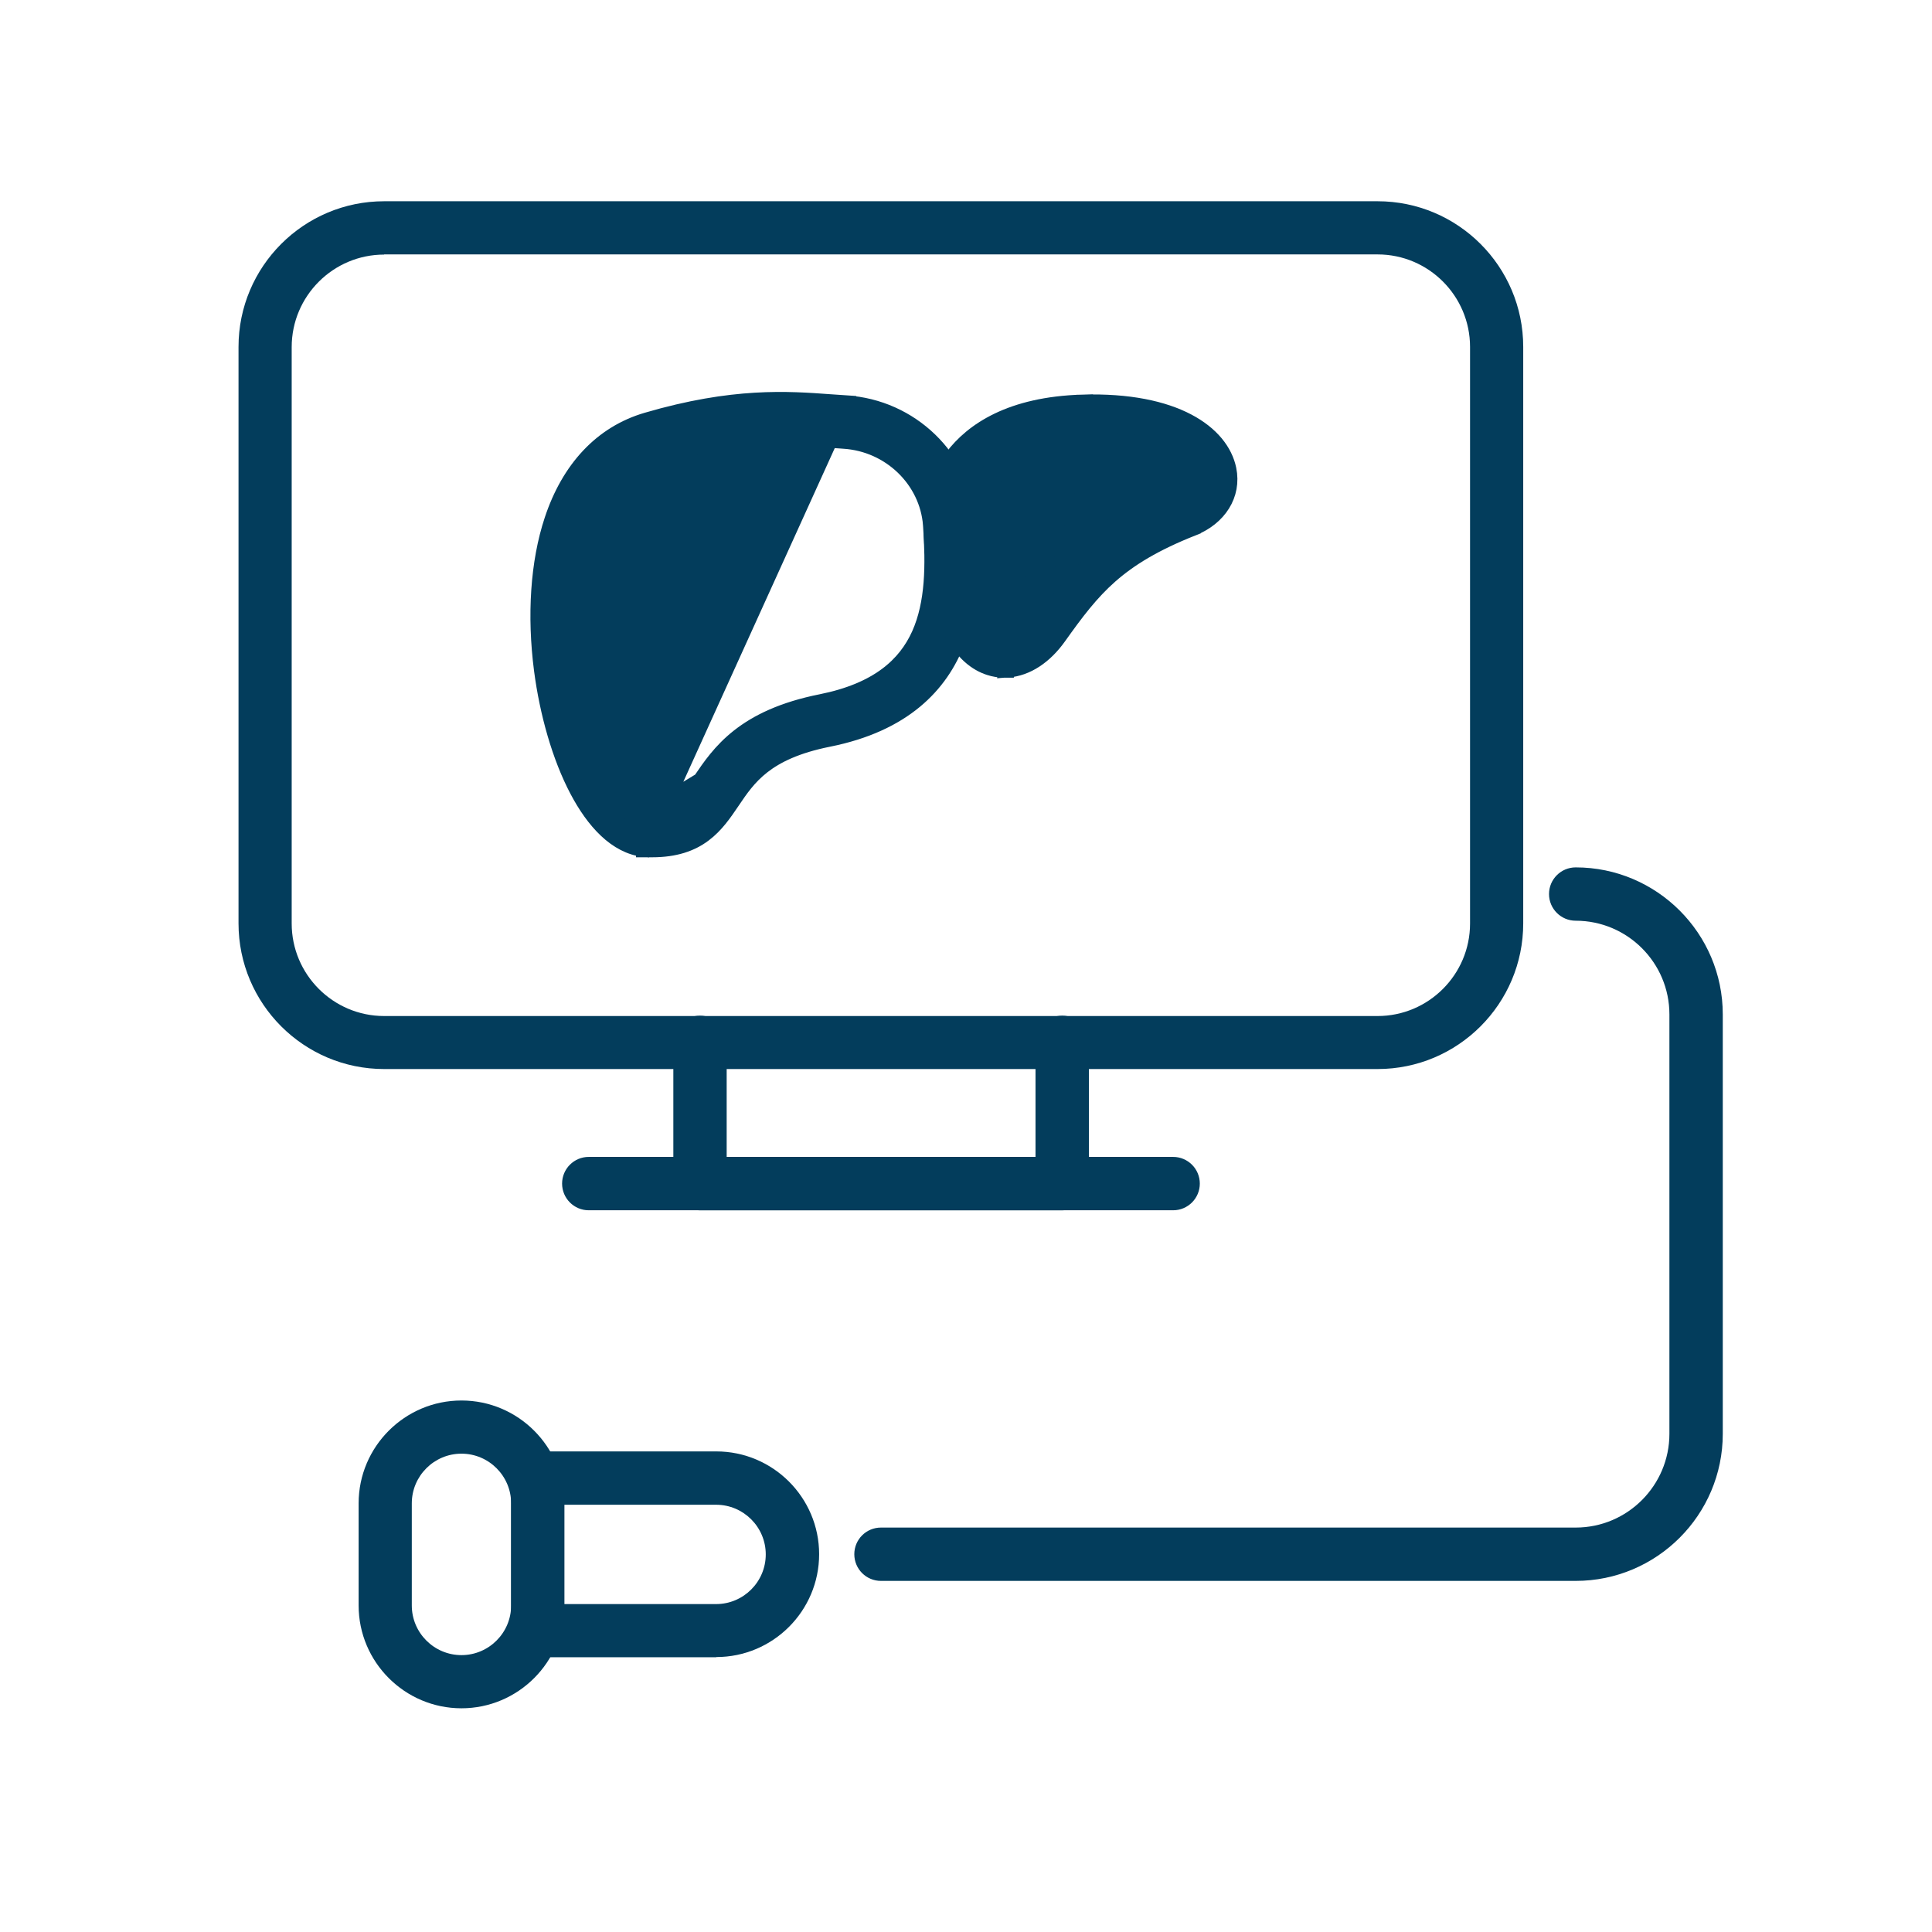 <svg xmlns="http://www.w3.org/2000/svg" width="48" height="48" viewBox="0 0 48 48" fill="none"><path d="M34.23 26.56H9.544C7.548 26.56 5.926 24.938 5.926 22.941V8.619C5.926 6.622 7.548 5 9.544 5H34.226C36.222 5 37.844 6.622 37.844 8.619V22.941C37.844 24.938 36.222 26.56 34.226 26.56H34.23ZM9.544 6.325C8.28 6.325 7.247 7.354 7.247 8.623V22.945C7.247 24.21 8.276 25.243 9.544 25.243H34.226C35.49 25.243 36.523 24.214 36.523 22.945V8.619C36.523 7.354 35.494 6.321 34.226 6.321H9.544V6.325Z" fill="#033D5C"/><path d="M26.386 30.07H17.391C17.025 30.07 16.729 29.773 16.729 29.407V25.897C16.729 25.531 17.025 25.234 17.391 25.234C17.757 25.234 18.054 25.531 18.054 25.897V28.744H25.727V25.897C25.727 25.531 26.024 25.234 26.39 25.234C26.756 25.234 27.053 25.531 27.053 25.897V29.407C27.053 29.773 26.756 30.07 26.39 30.07H26.386Z" fill="#033D5C"/><path d="M29.146 30.069H14.627C14.261 30.069 13.965 29.772 13.965 29.406C13.965 29.04 14.261 28.743 14.627 28.743H29.146C29.512 28.743 29.809 29.04 29.809 29.406C29.809 29.772 29.512 30.069 29.146 30.069Z" fill="#033D5C"/><path d="M17.796 41.174H13.362C12.996 41.174 12.699 40.877 12.699 40.511V36.722C12.699 36.356 12.996 36.06 13.362 36.06H17.796C19.204 36.06 20.351 37.206 20.351 38.614C20.351 40.023 19.204 41.169 17.796 41.169V41.174ZM14.02 39.853H17.791C18.472 39.853 19.025 39.299 19.025 38.619C19.025 37.939 18.472 37.385 17.791 37.385H14.02V39.853Z" fill="#033D5C"/><path d="M11.465 42.442C10.057 42.442 8.91 41.295 8.91 39.887V37.35C8.91 35.942 10.057 34.795 11.465 34.795C12.873 34.795 14.02 35.942 14.02 37.35V39.887C14.02 41.295 12.873 42.442 11.465 42.442ZM11.465 36.116C10.785 36.116 10.231 36.67 10.231 37.35V39.887C10.231 40.567 10.785 41.121 11.465 41.121C12.145 41.121 12.699 40.567 12.699 39.887V37.35C12.699 36.67 12.145 36.116 11.465 36.116Z" fill="#033D5C"/><path d="M39.148 39.277H21.887C21.521 39.277 21.225 38.981 21.225 38.614C21.225 38.248 21.521 37.952 21.887 37.952H39.148C40.434 37.952 41.476 36.905 41.476 35.623V25.203C41.476 23.917 40.43 22.875 39.148 22.875C38.782 22.875 38.485 22.579 38.485 22.212C38.485 21.846 38.782 21.55 39.148 21.55C41.162 21.55 42.802 23.189 42.802 25.203V35.623C42.802 37.638 41.162 39.277 39.148 39.277Z" fill="#033D5C"/><path d="M16.001 21.09C15.311 21.016 14.756 20.401 14.349 19.628C13.913 18.8 13.607 17.714 13.467 16.646L13.467 16.646C13.291 15.29 13.377 13.969 13.723 12.925C14.145 11.646 14.952 10.776 16.07 10.448L16.07 10.448C18.221 9.818 19.569 9.917 20.641 9.996L20.642 9.996V9.996C20.754 10.005 20.865 10.013 20.975 10.02L16.001 21.09ZM16.001 21.09V21.099H16.201C16.773 21.099 17.175 20.956 17.486 20.722C17.785 20.498 17.987 20.199 18.173 19.925L18.18 19.915L18.18 19.915C18.388 19.606 18.595 19.301 18.942 19.03C19.288 18.76 19.787 18.514 20.585 18.355L20.585 18.355C22.453 17.981 23.363 17.011 23.777 15.93C24.183 14.874 24.107 13.734 24.059 13.022L24.058 13.011L24.058 13.011L24.055 12.959L24.055 12.959L24.055 12.957C23.93 11.381 22.624 10.124 21.023 10.024L16.001 21.09ZM16.134 20.169L16.134 20.169C16.529 20.181 16.753 20.104 16.919 19.985C17.096 19.857 17.226 19.668 17.412 19.393L16.134 20.169ZM16.134 20.169C16.006 20.166 15.848 20.093 15.668 19.915C15.49 19.739 15.31 19.478 15.14 19.144C14.801 18.477 14.521 17.55 14.387 16.525C14.25 15.479 14.277 14.304 14.575 13.328C14.872 12.352 15.428 11.605 16.331 11.34C17.622 10.961 18.575 10.865 19.369 10.864C19.798 10.864 20.183 10.893 20.558 10.92L20.571 10.921C20.571 10.921 20.571 10.921 20.571 10.921C20.706 10.932 20.835 10.941 20.963 10.949L20.964 10.949L20.965 10.949C22.113 11.021 23.042 11.92 23.131 13.03L23.134 13.073C23.134 13.073 23.134 13.073 23.134 13.074C23.198 14.029 23.197 14.983 22.845 15.767C22.501 16.531 21.807 17.164 20.404 17.445C19.451 17.635 18.817 17.946 18.36 18.305C17.907 18.661 17.641 19.056 17.416 19.387L17.412 19.393L16.134 20.169Z" fill="#033D5C" stroke="#033D5C" stroke-width="0.4"/><path d="M25.035 16.637H24.953C24.83 16.637 24.705 16.618 24.583 16.578C23.963 16.379 23.138 15.568 23.138 12.714V12.714V12.714V12.714V12.714V12.714V12.714V12.714V12.714V12.714V12.714V12.714V12.714V12.714V12.714V12.714V12.714V12.714V12.713V12.713V12.713V12.713V12.713V12.713V12.713V12.713V12.713V12.713V12.713V12.713V12.713V12.713V12.713V12.713V12.713V12.713V12.713V12.713V12.713V12.713V12.713V12.713V12.713V12.713V12.713V12.713V12.713V12.713V12.713V12.713V12.713V12.713V12.713V12.713V12.713V12.713V12.713V12.713V12.713V12.713V12.713V12.713V12.713V12.713V12.713V12.713V12.713V12.713V12.713V12.713V12.713V12.713V12.713V12.713V12.713V12.713V12.713V12.712V12.712V12.712V12.712V12.712V12.712V12.712V12.712V12.712V12.712V12.712V12.712V12.712V12.712V12.712V12.712V12.712V12.712V12.712V12.712V12.712V12.712V12.712V12.712V12.712V12.712V12.712V12.712V12.712V12.712V12.712V12.712V12.712V12.712V12.712V12.712V12.712V12.712V12.712V12.712V12.712V12.712V12.712V12.712V12.712V12.712V12.712V12.712V12.712V12.712V12.712V12.712V12.712V12.711V12.711V12.711V12.711V12.711V12.711V12.711V12.711V12.711V12.711V12.711V12.711V12.711V12.711V12.711V12.711V12.711V12.711V12.711V12.711V12.711V12.711V12.711V12.711V12.711V12.711V12.711V12.711V12.711V12.711V12.711V12.711V12.711V12.711V12.711V12.711V12.711V12.711V12.711V12.711V12.711V12.711V12.711V12.711V12.711V12.711V12.711V12.711V12.711V12.711V12.711V12.711V12.711V12.711V12.711V12.711V12.711V12.711V12.711V12.711V12.711V12.711V12.71V12.71V12.71V12.71V12.71V12.71V12.71V12.71V12.71V12.71V12.71V12.71V12.71V12.71V12.71V12.71V12.71V12.71V12.71V12.71V12.71V12.71V12.71V12.71V12.71V12.71V12.71V12.71V12.71V12.71V12.71V12.71V12.71V12.71V12.71V12.71V12.71V12.71V12.71V12.71V12.71V12.71V12.71V12.71V12.71V12.71V12.71V12.71V12.71V12.71V12.71V12.71V12.71V12.71V12.71V12.71V12.71V12.71V12.71V12.71V12.71V12.71V12.71V12.71V12.71V12.71V12.71V12.71V12.71V12.71V12.71V12.71V12.709V12.709V12.709V12.709V12.709V12.709V12.709V12.709V12.709V12.709V12.709V12.709V12.709V12.709V12.709V12.709V12.709V12.709V12.709V12.709V12.709V12.709V12.709V12.709V12.709V12.709V12.709V12.709V12.709V12.709V12.709V12.709V12.709V12.709V12.709V12.709V12.709V12.709V12.709V12.709V12.709V12.709V12.709V12.709V12.709V12.709V12.709V12.709V12.709V12.709V12.709V12.709V12.709V12.709V12.709V12.709V12.709V12.709V12.709V12.709V12.709V12.709V12.709V12.709V12.709V12.708V12.708V12.708V12.708V12.708V12.708V12.708V12.708V12.708V12.708V12.708V12.708V12.708V12.708V12.708V12.708V12.708V12.708V12.708V12.708V12.708V12.708V12.708V12.708V12.708V12.708V12.708V12.708V12.708V12.708V12.708V12.708V12.708V12.708V12.708V12.708V12.708V12.708V12.708V12.708V12.708V12.708V12.708V12.708V12.708V12.708V12.708V12.708V12.708V12.708V12.708V12.708V12.708V12.708V12.708V12.708V12.707V12.707V12.707V12.707V12.707V12.707V12.707V12.707V12.707V12.707V12.707V12.707V12.707V12.707V12.707V12.707V12.707V12.707V12.707V12.707V12.707V12.707V12.707V12.707V12.707V12.707V12.707V12.707V12.707V12.707V12.707V12.707V12.707V12.707V12.707V12.707V12.707V12.707V12.707V12.707V12.707V12.707V12.707V12.707V12.707V12.707V12.707V12.707V12.707V12.707V12.707V12.707V12.707V12.707V12.707V12.707V12.707V12.707V12.707V12.707V12.707V12.707V12.707V12.706V12.706V12.706V12.706V12.706V12.706V12.706V12.706V12.706V12.706V12.706V12.706V12.706V12.706V12.706V12.706V12.706V12.706V12.706V12.706V12.706V12.706V12.706V12.706V12.706V12.706V12.706V12.706V12.706V12.706V12.706V12.706V12.706V12.706V12.706V12.706V12.706V12.706V12.706V12.706V12.706V12.706V12.706V12.706V12.706V12.706V12.706V12.706V12.706V12.706V12.706V12.706V12.706V12.705V12.705V12.705V12.705V12.705V12.705V12.705V12.705V12.705V12.705V12.705V12.705C23.138 12.664 23.173 12.018 23.665 11.364C24.166 10.699 25.116 10.057 26.889 10.004L25.035 16.637ZM25.035 16.637L25.04 16.632M25.035 16.637L25.04 16.632M25.04 16.632C25.511 16.599 25.956 16.297 26.296 15.819C26.731 15.208 27.095 14.722 27.583 14.293C28.07 13.866 28.687 13.489 29.634 13.114L29.634 13.113C30.273 12.858 30.648 12.293 30.517 11.659C30.335 10.776 29.202 9.934 26.89 10.004L25.04 16.632ZM25.538 15.28L25.539 15.28C26.005 14.625 26.426 14.068 26.992 13.575C27.559 13.081 28.263 12.657 29.29 12.25L29.29 12.25C29.429 12.195 29.516 12.124 29.563 12.056C29.608 11.992 29.623 11.922 29.607 11.845C29.569 11.661 29.374 11.418 28.919 11.223C28.472 11.032 27.809 10.904 26.917 10.931L25.538 15.28ZM25.538 15.28C25.27 15.658 25.014 15.741 24.865 15.693L24.805 15.884L25.538 15.28ZM24.064 12.726C24.069 12.664 24.11 12.253 24.457 11.842C24.812 11.423 25.513 10.973 26.917 10.931L24.064 12.726Z" fill="#033D5C" stroke="#033D5C" stroke-width="0.4"/></svg>